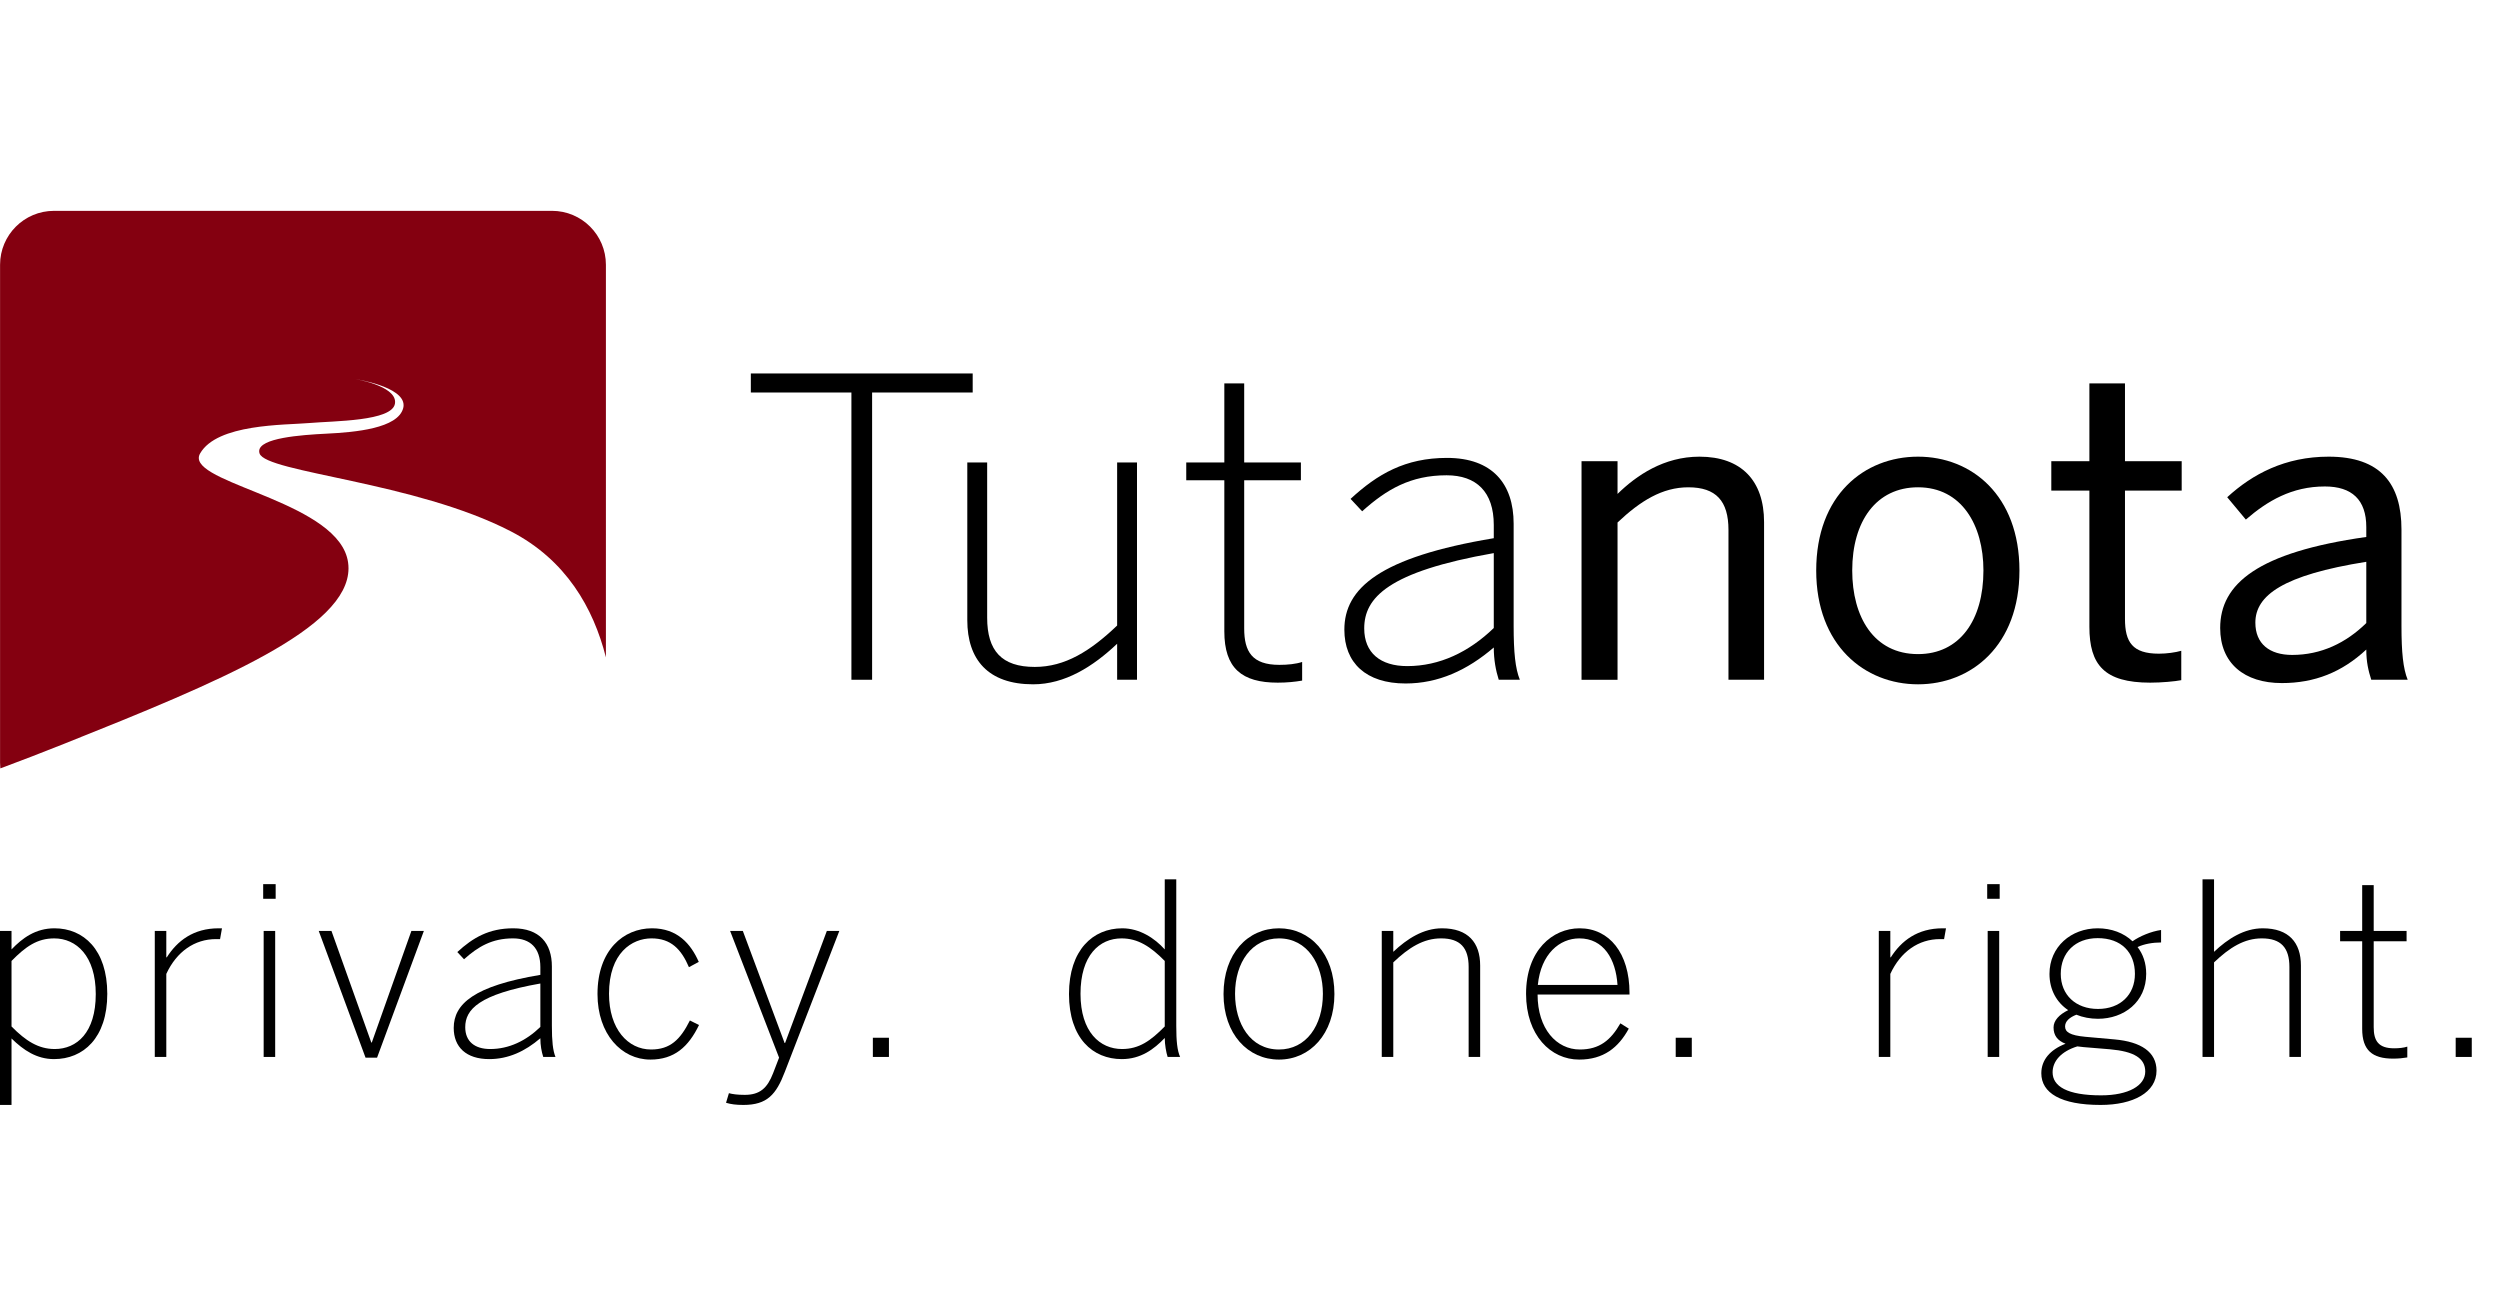<?xml version="1.0" encoding="UTF-8" standalone="no"?>
<svg
   xmlns:dc="http://purl.org/dc/elements/1.1/"
   xmlns:cc="http://creativecommons.org/ns#"
   xmlns:rdf="http://www.w3.org/1999/02/22-rdf-syntax-ns#"
   xmlns:svg="http://www.w3.org/2000/svg"
   xmlns="http://www.w3.org/2000/svg"
   xmlns:sodipodi="http://sodipodi.sourceforge.net/DTD/sodipodi-0.dtd"
   xmlns:inkscape="http://www.inkscape.org/namespaces/inkscape"
   viewBox="0 0 1077.166 566.929"
   height="15cm"
   width="28.5cm"
   version="1.1"
   id="svg39"
   sodipodi:docname="logo-red-claim-done-right.svg"
   inkscape:version="0.92.4 (5da689c313, 2019-01-14)">
  <defs
     id="defs43" />
  <sodipodi:namedview
     pagecolor="#ffffff"
     bordercolor="#666666"
     borderopacity="1"
     objecttolerance="10"
     gridtolerance="10"
     guidetolerance="10"
     inkscape:pageopacity="0"
     inkscape:pageshadow="2"
     inkscape:window-width="1920"
     inkscape:window-height="1016"
     id="namedview41"
     showgrid="false"
     inkscape:zoom="0.70710678"
     inkscape:cx="181.14888"
     inkscape:cy="149.74473"
     inkscape:window-x="0"
     inkscape:window-y="27"
     inkscape:window-maximized="1"
     inkscape:current-layer="layer2"
     units="cm"
     showguides="true"
     inkscape:guide-bbox="true">
    <sodipodi:guide
       position="-0.004,485.32"
       orientation="1,0"
       id="guide4574"
       inkscape:locked="false" />
    <sodipodi:guide
       position="1058.424,581.455"
       orientation="1,0"
       id="guide4576"
       inkscape:locked="false" />
    <sodipodi:guide
       position="323.641,268.786"
       orientation="1,0"
       id="guide4647"
       inkscape:locked="false" />
    <sodipodi:guide
       position="1037.091,484.849"
       orientation="1,0"
       id="guide4649"
       inkscape:locked="false" />
  </sodipodi:namedview>
  <g
     inkscape:groupmode="layer"
     id="layer1"
     inkscape:label="icon">
    <path
       inkscape:connector-curvature="0"
       id="path23"
       d="m 23.263,90.848 c -12.84,0 -23.237,10.408 -23.237,23.234 v 214.572 c 0,0.814 0.047,1.633 0.125,2.426 8.634,-3.217 17.801,-6.734 27.482,-10.601 67.386,-26.899 122.477,-49.769 122.526,-75.592 0,-0.827 -0.057,-1.662 -0.175,-2.497 -3.484,-25.495 -64.41,-33.399 -64.326,-45.083 0.007,-0.621 0.183,-1.27 0.557,-1.919 7.319,-12.819 36.309,-12.205 46.985,-13.111 10.685,-0.927 35.763,-0.735 36.975,-8.374 0.036,-0.236 0.058,-0.47 0.058,-0.706 0.028,-7.098 -17.246,-9.88 -17.246,-9.88 0,0 20.961,3.132 20.905,11.286 0,0.399 -0.049,0.813 -0.161,1.233 -2.257,8.76 -20.701,10.408 -32.898,11.006 -11.536,0.578 -29.101,1.89 -29.161,7.525 -0.007,0.328 0.05,0.67 0.168,1.02 2.753,8.238 67.136,12.205 108.327,33.584 23.704,12.29 35.493,32.935 40.9,54.263 V 114.078 c 0,-12.826 -10.405,-23.234 -23.231,-23.234 H 23.263 Z"
       style="opacity:1;fill:#840010;fill-opacity:1;stroke-width:1.016" />
  </g>
  <g
     inkscape:groupmode="layer"
     id="layer2"
     inkscape:label="text">
    <g
       id="g10"
       style="fill:#000000;fill-opacity:1;stroke:none;stroke-opacity:1"
       transform="matrix(1.015,0,0,1.015,-134.582,-135.239)">
      <path
         d="M 494.016,299.858 H 451.32 v -8.082 h 94.178 v 8.082 h -42.696 v 121.939 h -8.785 V 299.858 Z"
         id="path2"
         style="fill:#000000;fill-opacity:1;stroke:none;stroke-opacity:1"
         inkscape:connector-curvature="0" />
      <path
         d="m 543.209,396.496 v -66.943 h 8.434 v 65.889 c 0,14.057 6.15,20.908 20.206,20.908 12.827,0 23.544,-6.676 34.965,-17.57 v -69.228 h 8.434 v 92.245 h -8.434 v -15.285 c -10.191,9.662 -22.139,17.219 -35.668,17.219 -19.152,-10e-4 -27.937,-10.543 -27.937,-27.235 z"
         id="path4"
         style="fill:#000000;fill-opacity:1;stroke:none;stroke-opacity:1"
         inkscape:connector-curvature="0" />
      <path
         d="m 652.319,401.24 v -64.133 h -16.165 v -7.555 h 16.165 v -33.56 h 8.434 v 33.56 h 24.071 v 7.555 h -24.071 v 62.902 c 0,9.84 3.339,15.463 14.935,15.463 3.515,0 7.028,-0.352 9.664,-1.23 v 7.906 c -2.987,0.527 -6.501,0.879 -10.366,0.879 -15.287,0 -22.667,-6.15 -22.667,-21.787 z"
         id="path6"
         style="fill:#000000;fill-opacity:1;stroke:none;stroke-opacity:1"
         inkscape:connector-curvature="0" />
      <path
         d="m 703.27,400.537 c 0,-17.57 14.935,-30.749 63.43,-38.831 v -5.623 c 0,-14.056 -7.38,-21.084 -20.03,-21.084 -15.287,0 -25.478,5.974 -35.845,15.287 l -4.919,-5.271 c 11.421,-10.542 23.192,-17.395 40.938,-17.395 19.152,0 28.289,10.894 28.289,27.937 v 43.399 c 0,11.246 0.703,18.097 2.636,22.841 h -8.961 c -1.23,-3.865 -2.108,-8.434 -2.108,-13.705 -11.245,9.664 -23.545,15.287 -37.426,15.287 -16.868,0 -26.004,-8.785 -26.004,-22.842 z m 63.429,-0.703 v -31.803 c -44.98,7.907 -54.996,18.976 -54.996,31.978 0,10.367 6.853,15.99 18.273,15.99 13.706,10e-4 26.18,-5.974 36.723,-16.165 z"
         id="path8"
         style="fill:#000000;fill-opacity:1;stroke:none;stroke-opacity:1"
         inkscape:connector-curvature="0" />
    </g>
    <g
       id="g20"
       style="fill:#000000;fill-opacity:1;stroke:none;stroke-opacity:1"
       transform="matrix(1.015,0,0,1.015,-134.582,-135.239)">
      <path
         d="m 803.951,421.797 v -92.772 h 15.286 v 13.881 c 8.083,-7.907 19.68,-15.813 34.79,-15.813 17.746,0 27.41,10.191 27.41,27.762 v 66.943 h -15.111 v -63.604 c 0,-12.299 -5.271,-18.098 -17.043,-18.098 -11.069,0 -20.382,5.798 -30.046,14.935 v 66.768 h -15.286 z"
         id="path12"
         style="fill:#000000;fill-opacity:1;stroke:none;stroke-opacity:1"
         inkscape:connector-curvature="0" />
      <path
         d="m 903.572,375.411 c 0,-31.978 20.382,-48.319 43.224,-48.319 22.666,0 43.048,16.341 43.048,48.319 0,31.802 -20.382,48.319 -43.048,48.319 -22.666,0 -43.224,-16.517 -43.224,-48.319 z m 70.986,0 c 0,-19.328 -9.313,-35.316 -27.762,-35.316 -17.746,0 -27.937,14.408 -27.937,35.316 0,19.679 9.137,35.493 27.937,35.493 17.57,0 27.762,-14.233 27.762,-35.493 z"
         id="path14"
         style="fill:#000000;fill-opacity:1;stroke:none;stroke-opacity:1"
         inkscape:connector-curvature="0" />
      <path
         d="M 1019.535,399.307 V 341.5 h -16.165 v -12.475 h 16.165 v -33.032 h 15.11 v 33.032 h 24.072 V 341.5 h -24.072 v 54.469 c 0,9.84 3.163,14.76 14.408,14.76 3.338,0 7.028,-0.527 9.488,-1.23 v 12.475 c -2.636,0.527 -8.435,1.055 -13.178,1.055 -19.503,-0.002 -25.828,-7.556 -25.828,-23.722 z"
         id="path16"
         style="fill:#000000;fill-opacity:1;stroke:none;stroke-opacity:1"
         inkscape:connector-curvature="0" />
      <path
         d="m 1075.057,399.834 c 0,-18.801 15.988,-32.154 62.023,-38.655 v -4.217 c 0,-11.597 -6.149,-17.219 -17.57,-17.219 -14.057,0 -24.423,6.15 -33.56,14.056 l -7.907,-9.488 c 10.718,-9.839 24.599,-17.219 43.048,-17.219 22.139,0 30.924,11.597 30.924,30.924 v 40.939 c 0,11.246 0.703,18.097 2.636,22.841 h -15.462 c -1.229,-3.865 -2.108,-7.555 -2.108,-12.826 -10.366,9.664 -21.963,14.232 -35.844,14.232 -15.99,10e-4 -26.18,-8.432 -26.18,-23.368 z m 62.023,-2.108 v -26.004 c -35.316,5.623 -47.089,14.232 -47.089,25.829 0,8.961 5.974,13.706 15.638,13.706 12.299,-0.001 22.842,-5.097 31.451,-13.531 z"
         id="path18"
         style="fill:#000000;fill-opacity:1;stroke:none;stroke-opacity:1"
         inkscape:connector-curvature="0" />
    </g>
    <g
       id="text9"
       style="font-style:normal;font-variant:normal;font-weight:300;font-stretch:normal;font-size:103.408px;line-height:0%;font-family:BentonSans;-inkscape-font-specification:'BentonSans Light';text-align:start;word-spacing:40px;writing-mode:lr-tb;text-anchor:start;fill:#000000;fill-opacity:1;stroke:none;stroke-width:7.777;stroke-opacity:1"
       aria-label="privacy. done. right."
       transform="translate(0,34.663)">
      <path
         inkscape:connector-curvature="0"
         id="path1026"
         style="font-style:normal;font-variant:normal;font-weight:300;font-stretch:normal;font-size:103.408px;line-height:125%;font-family:BentonSans;-inkscape-font-specification:'BentonSans Light';text-align:start;letter-spacing:6.1px;word-spacing:30px;writing-mode:lr-tb;text-anchor:start;fill:#000000;fill-opacity:1;stroke:none;stroke-width:7.777;stroke-opacity:1"
         d="M -4.3487549e-7,441.421 H 4.964 v -28.644 c 5.17,5.067 10.858,8.893 18.303,8.893 12.616,0 22.957,-9.1 22.957,-28.127 0,-19.027 -10.237,-28.23 -22.75,-28.23 -8.169,0 -13.857,4.24 -18.51,9.1 v -7.962 H -4.3487549e-7 Z M 23.577,417.327 c -7.032,0 -12.512,-3.516 -18.613,-9.72 v -28.23 c 6.101,-6.204 11.065,-9.72 18.407,-9.72 9.514,0 17.89,7.549 17.89,23.991 0,16.649 -8.169,23.68 -17.683,23.68 z" />
      <path
         inkscape:connector-curvature="0"
         id="path1028"
         style="font-style:normal;font-variant:normal;font-weight:300;font-stretch:normal;font-size:103.408px;line-height:125%;font-family:BentonSans;-inkscape-font-specification:'BentonSans Light';text-align:start;letter-spacing:6.1px;word-spacing:30px;writing-mode:lr-tb;text-anchor:start;fill:#000000;fill-opacity:1;stroke:none;stroke-width:7.777;stroke-opacity:1"
         d="m 66.69,420.74 h 4.964 V 384.961 c 4.447,-9.617 12.202,-14.994 21.405,-14.994 h 1.758 l 0.827,-4.653 h -1.448 c -10.858,0 -17.786,5.377 -22.336,12.512 h -0.207 v -11.375 h -4.964 z" />
      <path
         inkscape:connector-curvature="0"
         id="path1030"
         style="font-style:normal;font-variant:normal;font-weight:300;font-stretch:normal;font-size:103.408px;line-height:125%;font-family:BentonSans;-inkscape-font-specification:'BentonSans Light';text-align:start;letter-spacing:6.1px;word-spacing:30px;writing-mode:lr-tb;text-anchor:start;fill:#000000;fill-opacity:1;stroke:none;stroke-width:7.777;stroke-opacity:1"
         d="m 113.603,420.74 h 4.964 v -54.289 h -4.964 z m -0.207,-68.146 h 5.377 v -6.308 h -5.377 z" />
      <path
         inkscape:connector-curvature="0"
         id="path1032"
         style="font-style:normal;font-variant:normal;font-weight:300;font-stretch:normal;font-size:103.408px;line-height:125%;font-family:BentonSans;-inkscape-font-specification:'BentonSans Light';text-align:start;letter-spacing:6.1px;word-spacing:30px;writing-mode:lr-tb;text-anchor:start;fill:#000000;fill-opacity:1;stroke:none;stroke-width:7.777;stroke-opacity:1"
         d="m 157.5,421.05 h 4.964 l 20.165,-54.599 h -5.377 l -17.062,48.085 h -0.207 l -17.166,-48.085 h -5.481 z" />
      <path
         inkscape:connector-curvature="0"
         id="path1034"
         style="font-style:normal;font-variant:normal;font-weight:300;font-stretch:normal;font-size:103.408px;line-height:125%;font-family:BentonSans;-inkscape-font-specification:'BentonSans Light';text-align:start;letter-spacing:6.1px;word-spacing:30px;writing-mode:lr-tb;text-anchor:start;fill:#000000;fill-opacity:1;stroke:none;stroke-width:7.777;stroke-opacity:1"
         d="m 210.797,421.67 c 8.169,0 15.408,-3.309 22.026,-8.996 0,3.102 0.517,5.791 1.241,8.066 h 5.274 c -1.137,-2.792 -1.551,-6.825 -1.551,-13.443 v -25.542 c 0,-10.031 -5.377,-16.442 -16.649,-16.442 -10.444,0 -17.372,4.033 -24.094,10.237 l 2.895,3.102 c 6.101,-5.481 12.099,-8.996 21.095,-8.996 7.445,0 11.788,4.136 11.788,12.409 v 3.309 c -28.541,4.757 -37.33,12.512 -37.33,22.853 0,8.273 5.377,13.443 15.304,13.443 z m 0.414,-4.343 c -6.721,0 -10.754,-3.309 -10.754,-9.41 0,-7.652 5.894,-14.167 32.367,-18.82 v 18.717 c -6.204,5.998 -13.546,9.514 -21.612,9.514 z" />
      <path
         inkscape:connector-curvature="0"
         id="path1036"
         style="font-style:normal;font-variant:normal;font-weight:300;font-stretch:normal;font-size:103.408px;line-height:125%;font-family:BentonSans;-inkscape-font-specification:'BentonSans Light';text-align:start;letter-spacing:6.1px;word-spacing:30px;writing-mode:lr-tb;text-anchor:start;fill:#000000;fill-opacity:1;stroke:none;stroke-width:7.777;stroke-opacity:1"
         d="m 280.189,421.877 c 10.341,0 16.442,-5.481 20.992,-14.891 l -3.929,-1.965 c -4.136,8.273 -8.479,12.512 -16.752,12.512 -9.927,0 -18.096,-8.79 -18.096,-23.991 0,-17.683 9.927,-23.887 18.303,-23.887 8.376,0 12.823,4.653 16.132,12.409 l 4.24,-2.275 c -3.412,-7.756 -9.203,-14.477 -20.165,-14.477 -12.202,0 -23.474,9.307 -23.474,28.334 0,17.269 10.341,28.23 22.75,28.23 z" />
      <path
         inkscape:connector-curvature="0"
         id="path1038"
         style="font-style:normal;font-variant:normal;font-weight:300;font-stretch:normal;font-size:103.408px;line-height:125%;font-family:BentonSans;-inkscape-font-specification:'BentonSans Light';text-align:start;letter-spacing:6.1px;word-spacing:30px;writing-mode:lr-tb;text-anchor:start;fill:#000000;fill-opacity:1;stroke:none;stroke-width:7.777;stroke-opacity:1"
         d="m 320.272,441.421 c 10.341,0 14.167,-4.55 17.89,-14.27 l 23.474,-60.7 h -5.377 l -17.993,48.291 h -0.207 l -17.993,-48.291 h -5.481 l 21.095,54.599 -2.585,6.721 c -2.482,6.411 -5.687,9.307 -12.202,9.307 -3.206,0 -5.274,-0.31 -6.825,-0.724 l -1.241,4.136 c 2.068,0.62 4.24,0.931 7.445,0.931 z" />
      <path
         inkscape:connector-curvature="0"
         id="path1040"
         style="font-style:normal;font-variant:normal;font-weight:300;font-stretch:normal;font-size:103.408px;line-height:125%;font-family:BentonSans;-inkscape-font-specification:'BentonSans Light';text-align:start;letter-spacing:6.1px;word-spacing:30px;writing-mode:lr-tb;text-anchor:start;fill:#000000;fill-opacity:1;stroke:none;stroke-width:7.777;stroke-opacity:1"
         d="m 376.085,420.74 h 6.928 v -8.273 h -6.928 z" />
      <path
         inkscape:connector-curvature="0"
         id="path1042"
         style="font-style:normal;font-variant:normal;font-weight:300;font-stretch:normal;font-size:103.408px;line-height:125%;font-family:BentonSans;-inkscape-font-specification:'BentonSans Light';text-align:start;letter-spacing:6.1px;word-spacing:30px;writing-mode:lr-tb;text-anchor:start;fill:#000000;fill-opacity:1;stroke:none;stroke-width:7.777;stroke-opacity:1"
         d="m 483.341,421.67 c 8.169,0 13.857,-4.24 18.51,-9.1 0,2.895 0.62,6.204 1.241,8.169 h 5.377 c -1.241,-2.792 -1.655,-6.825 -1.655,-13.443 v -63.079 h -4.964 v 30.195 c -4.343,-4.86 -10.858,-9.1 -18.303,-9.1 -12.616,0 -22.956,9.307 -22.956,28.334 0,19.027 10.237,28.023 22.75,28.023 z m 0.103,-4.343 c -9.514,0 -17.89,-7.342 -17.89,-23.784 0,-16.649 8.169,-23.887 17.683,-23.887 7.032,0 12.512,3.516 18.613,9.72 v 28.23 c -6.101,6.204 -11.065,9.72 -18.407,9.72 z" />
      <path
         inkscape:connector-curvature="0"
         id="path1044"
         style="font-style:normal;font-variant:normal;font-weight:300;font-stretch:normal;font-size:103.408px;line-height:125%;font-family:BentonSans;-inkscape-font-specification:'BentonSans Light';text-align:start;letter-spacing:6.1px;word-spacing:30px;writing-mode:lr-tb;text-anchor:start;fill:#000000;fill-opacity:1;stroke:none;stroke-width:7.777;stroke-opacity:1"
         d="m 551.066,421.877 c 13.34,0 23.887,-10.961 23.887,-28.23 0,-17.476 -10.548,-28.334 -23.887,-28.334 -13.443,0 -23.887,10.858 -23.887,28.334 0,17.269 10.548,28.23 23.887,28.23 z m 0,-4.343 c -12.409,0 -18.924,-11.271 -18.924,-23.991 0,-13.546 7.239,-23.887 18.924,-23.887 12.306,0 18.924,11.271 18.924,23.887 0,13.753 -7.239,23.991 -18.924,23.991 z" />
      <path
         inkscape:connector-curvature="0"
         id="path1046"
         style="font-style:normal;font-variant:normal;font-weight:300;font-stretch:normal;font-size:103.408px;line-height:125%;font-family:BentonSans;-inkscape-font-specification:'BentonSans Light';text-align:start;letter-spacing:6.1px;word-spacing:30px;writing-mode:lr-tb;text-anchor:start;fill:#000000;fill-opacity:1;stroke:none;stroke-width:7.777;stroke-opacity:1"
         d="m 595.355,420.74 h 4.964 v -40.743 c 6.721,-6.411 13.029,-10.341 20.578,-10.341 8.273,0 11.892,4.033 11.892,12.306 v 38.778 h 4.964 v -39.398 c 0,-9.824 -5.17,-16.028 -16.442,-16.028 -7.962,0 -14.994,4.447 -20.992,10.134 v -8.996 h -4.964 z" />
      <path
         inkscape:connector-curvature="0"
         id="path1048"
         style="font-style:normal;font-variant:normal;font-weight:300;font-stretch:normal;font-size:103.408px;line-height:125%;font-family:BentonSans;-inkscape-font-specification:'BentonSans Light';text-align:start;letter-spacing:6.1px;word-spacing:30px;writing-mode:lr-tb;text-anchor:start;fill:#000000;fill-opacity:1;stroke:none;stroke-width:7.777;stroke-opacity:1"
         d="m 680.383,421.877 c 10.548,0 16.959,-5.17 21.405,-13.34 l -3.619,-2.275 c -4.136,7.239 -8.996,11.271 -17.476,11.271 -10.031,0 -18.2,-8.893 -18.2,-23.68 h 39.605 v -0.724 c 0,-17.062 -8.686,-27.817 -21.509,-27.817 -11.582,0 -23.06,9.41 -23.06,28.23 0,17.89 10.651,28.334 22.853,28.334 z m -17.786,-32.16 c 1.344,-13.443 9.41,-20.061 17.89,-20.061 10.444,0 15.718,8.893 16.442,20.061 z" />
      <path
         inkscape:connector-curvature="0"
         id="path1050"
         style="font-style:normal;font-variant:normal;font-weight:300;font-stretch:normal;font-size:103.408px;line-height:125%;font-family:BentonSans;-inkscape-font-specification:'BentonSans Light';text-align:start;letter-spacing:6.1px;word-spacing:30px;writing-mode:lr-tb;text-anchor:start;fill:#000000;fill-opacity:1;stroke:none;stroke-width:7.777;stroke-opacity:1"
         d="m 722.007,420.74 h 6.928 v -8.273 h -6.928 z" />
      <path
         inkscape:connector-curvature="0"
         id="path1052"
         style="font-style:normal;font-variant:normal;font-weight:300;font-stretch:normal;font-size:103.408px;line-height:125%;font-family:BentonSans;-inkscape-font-specification:'BentonSans Light';text-align:start;letter-spacing:6.1px;word-spacing:30px;writing-mode:lr-tb;text-anchor:start;fill:#000000;fill-opacity:1;stroke:none;stroke-width:7.777;stroke-opacity:1"
         d="m 809.512,420.74 h 4.964 V 384.961 c 4.447,-9.617 12.202,-14.994 21.405,-14.994 h 1.758 l 0.827,-4.653 h -1.448 c -10.858,0 -17.786,5.377 -22.336,12.512 h -0.207 v -11.375 h -4.964 z" />
      <path
         inkscape:connector-curvature="0"
         id="path1054"
         style="font-style:normal;font-variant:normal;font-weight:300;font-stretch:normal;font-size:103.408px;line-height:125%;font-family:BentonSans;-inkscape-font-specification:'BentonSans Light';text-align:start;letter-spacing:6.1px;word-spacing:30px;writing-mode:lr-tb;text-anchor:start;fill:#000000;fill-opacity:1;stroke:none;stroke-width:7.777;stroke-opacity:1"
         d="m 856.424,420.74 h 4.964 v -54.289 h -4.964 z m -0.207,-68.146 h 5.377 v -6.308 h -5.377 z" />
      <path
         inkscape:connector-curvature="0"
         id="path1056"
         style="font-style:normal;font-variant:normal;font-weight:300;font-stretch:normal;font-size:103.408px;line-height:125%;font-family:BentonSans;-inkscape-font-specification:'BentonSans Light';text-align:start;letter-spacing:6.1px;word-spacing:30px;writing-mode:lr-tb;text-anchor:start;fill:#000000;fill-opacity:1;stroke:none;stroke-width:7.777;stroke-opacity:1"
         d="m 905.078,441.421 c 14.063,0 24.094,-5.377 24.094,-14.787 0,-8.066 -6.721,-12.409 -17.993,-13.443 l -12.719,-1.137 c -6.618,-0.62 -8.686,-2.068 -8.686,-4.447 0,-2.275 1.965,-3.929 4.86,-5.067 2.792,1.137 5.998,1.758 9.307,1.758 11.168,0 20.785,-7.239 20.785,-19.337 0,-4.653 -1.344,-8.479 -3.723,-11.582 2.895,-1.344 6.618,-1.965 10.134,-1.965 v -5.377 c -4.343,0.62 -9.203,2.689 -12.306,4.86 -3.826,-3.619 -9.1,-5.584 -14.994,-5.584 -11.478,0 -20.785,7.962 -20.785,19.647 0,6.825 3.102,12.306 8.066,15.615 -3.826,1.861 -6.308,4.447 -6.308,7.445 0,3.412 1.655,5.687 5.17,7.032 -6.721,2.585 -10.444,7.032 -10.444,12.719 0,8.479 8.376,13.65 25.542,13.65 z m -1.137,-41.363 c -9.617,0 -16.028,-6.101 -16.028,-15.098 0,-9.1 6.204,-15.408 15.925,-15.408 10.134,0 16.028,6.101 16.028,15.408 0,8.996 -6.308,15.098 -15.925,15.098 z m 1.344,37.227 c -14.684,0 -20.888,-3.929 -20.888,-9.927 0,-4.757 3.619,-8.996 10.651,-11.168 l 2.689,0.31 11.271,0.931 c 10.651,0.931 15.304,3.929 15.304,9.617 0,5.998 -7.135,10.237 -19.027,10.237 z" />
      <path
         inkscape:connector-curvature="0"
         id="path1058"
         style="font-style:normal;font-variant:normal;font-weight:300;font-stretch:normal;font-size:103.408px;line-height:125%;font-family:BentonSans;-inkscape-font-specification:'BentonSans Light';text-align:start;letter-spacing:6.1px;word-spacing:30px;writing-mode:lr-tb;text-anchor:start;fill:#000000;fill-opacity:1;stroke:none;stroke-width:7.777;stroke-opacity:1"
         d="m 948.993,420.74 h 4.964 v -40.743 c 6.721,-6.411 13.029,-10.341 20.578,-10.341 8.273,0 11.892,4.033 11.892,12.306 v 38.778 h 4.964 v -39.398 c 0,-9.824 -5.17,-16.028 -16.442,-16.028 -7.962,0 -14.994,4.447 -20.992,10.134 v -31.229 h -4.964 z" />
      <path
         inkscape:connector-curvature="0"
         id="path1060"
         style="font-style:normal;font-variant:normal;font-weight:300;font-stretch:normal;font-size:103.408px;line-height:125%;font-family:BentonSans;-inkscape-font-specification:'BentonSans Light';text-align:start;letter-spacing:6.1px;word-spacing:30px;writing-mode:lr-tb;text-anchor:start;fill:#000000;fill-opacity:1;stroke:none;stroke-width:7.777;stroke-opacity:1"
         d="m 1031.125,421.463 c 2.275,0 4.343,-0.207 6.101,-0.517 v -4.653 c -1.551,0.517 -3.619,0.724 -5.687,0.724 -6.825,0 -8.79,-3.309 -8.79,-9.1 v -37.02 h 14.167 v -4.447 h -14.167 v -19.751 h -4.963 v 19.751 h -9.514 v 4.447 h 9.514 v 37.744 c 0,9.203 4.343,12.823 13.34,12.823 z" />
      <path
         inkscape:connector-curvature="0"
         id="path1062"
         style="font-style:normal;font-variant:normal;font-weight:300;font-stretch:normal;font-size:103.408px;line-height:125%;font-family:BentonSans;-inkscape-font-specification:'BentonSans Light';text-align:start;letter-spacing:6.1px;word-spacing:30px;writing-mode:lr-tb;text-anchor:start;fill:#000000;fill-opacity:1;stroke:none;stroke-width:7.777;stroke-opacity:1"
         d="m 1058.073,420.74 h 6.928 v -8.273 h -6.928 z" />
    </g>
  </g>
</svg>
